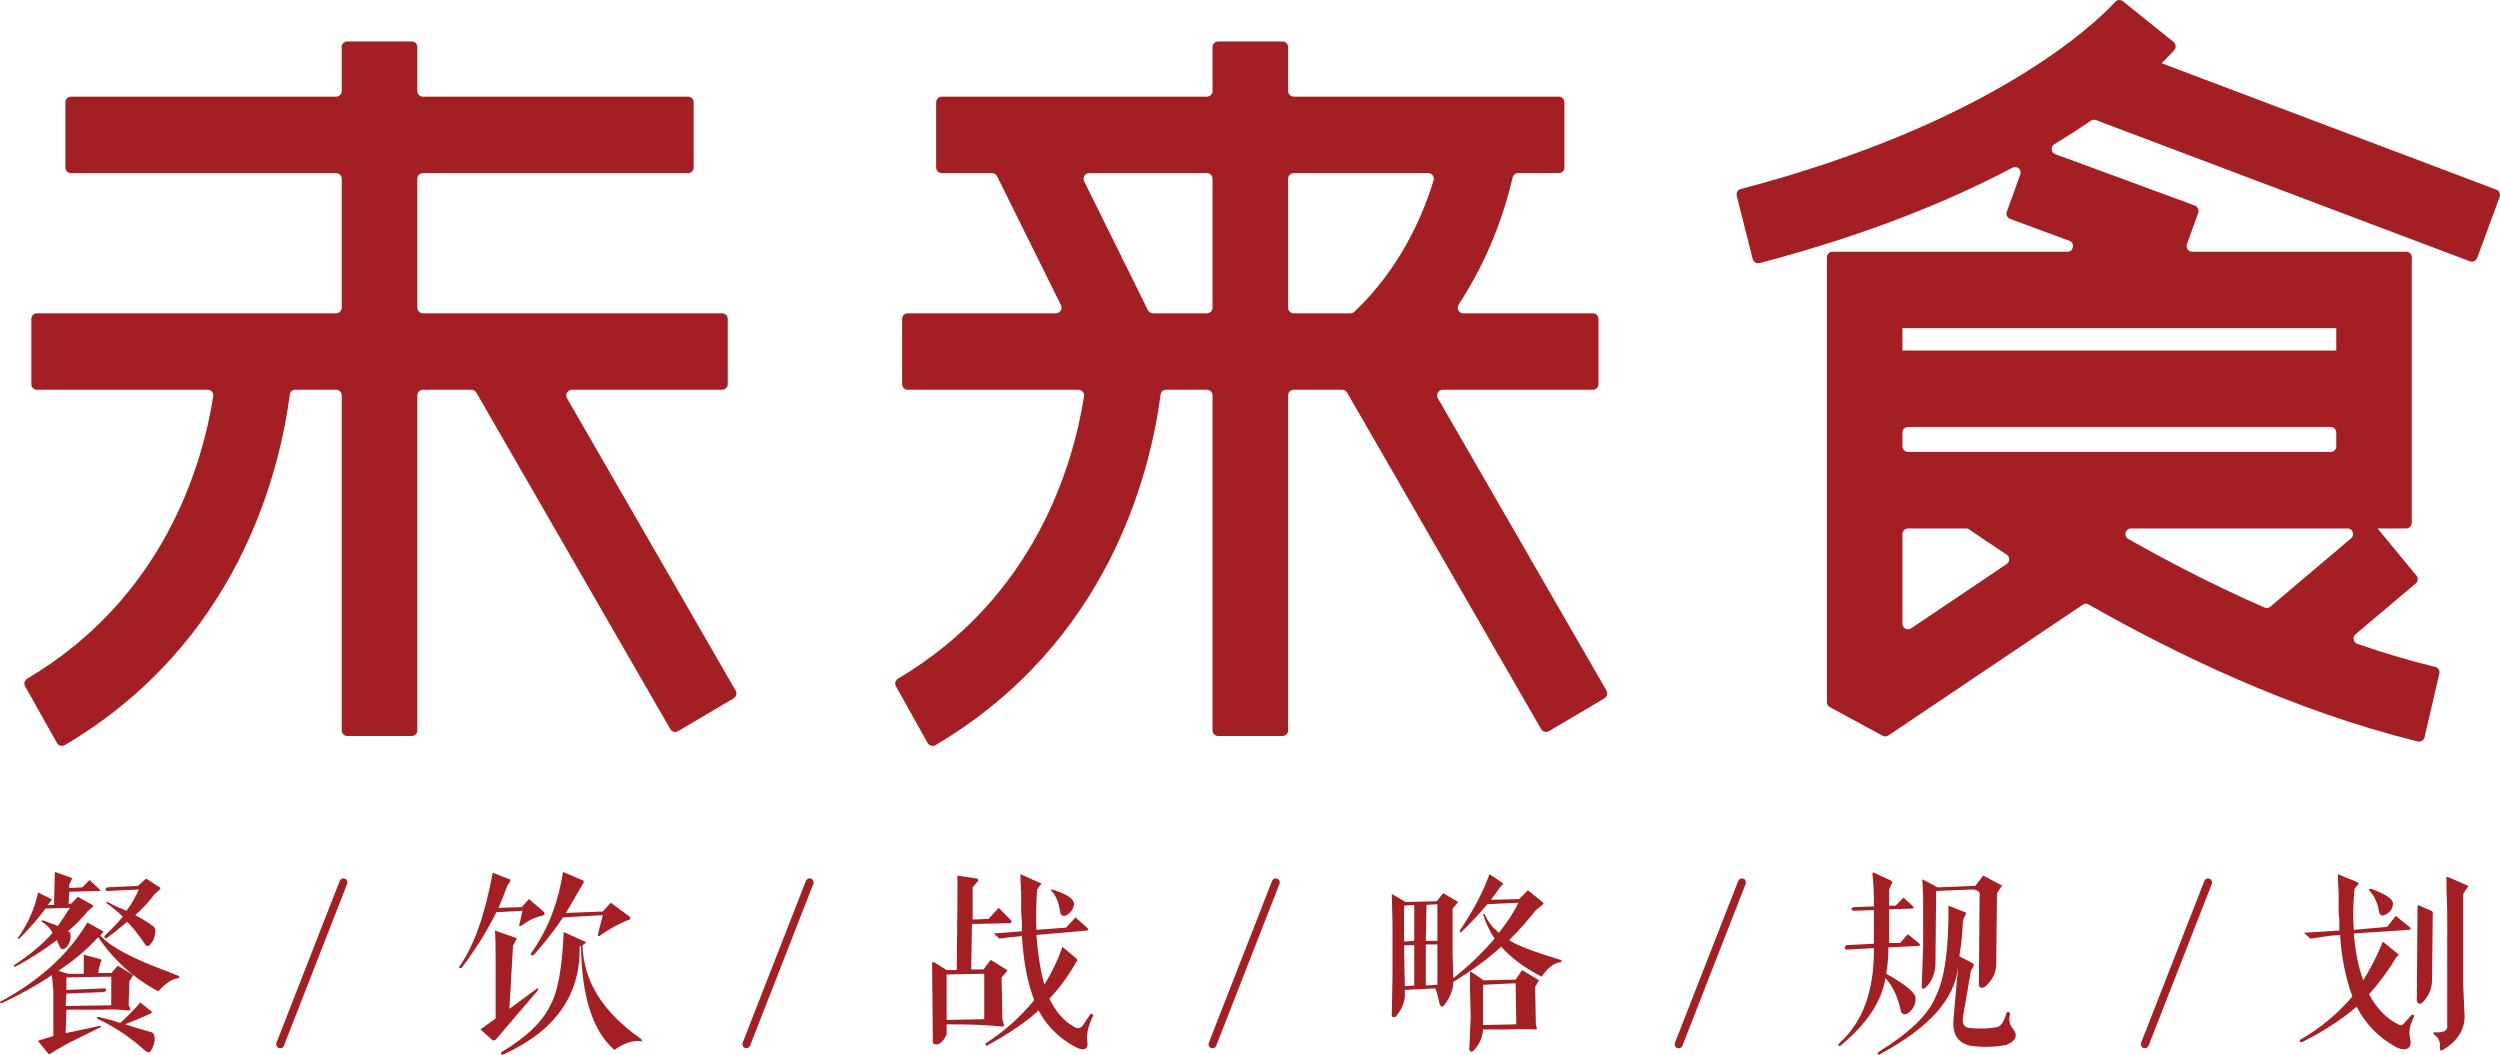 <?xml version="1.0" encoding="UTF-8"?>
<svg width="128px" height="54px" viewBox="0 0 128 54" version="1.1" xmlns="http://www.w3.org/2000/svg" xmlns:xlink="http://www.w3.org/1999/xlink">
    <title>logo</title>
    <g id="后台管理" stroke="none" stroke-width="1" fill="none" fill-rule="evenodd">
        <g id="首页" transform="translate(-32, -30)" fill="#A41F24">
            <g id="logo" transform="translate(32, 30)">
                <g id="编组" transform="translate(0, 0)">
                    <path d="M37.261,19.667 L37.261,16.33 C37.261,16.169 37.132,16.041 36.973,16.041 L21.65,16.041 C21.496,16.041 21.366,15.912 21.366,15.754 L21.366,9.151 C21.366,8.993 21.496,8.862 21.65,8.862 L35.227,8.862 C35.386,8.862 35.515,8.735 35.515,8.574 L35.515,5.236 C35.515,5.077 35.386,4.948 35.227,4.948 L21.65,4.948 C21.496,4.948 21.366,4.818 21.366,4.661 L21.366,2.41 C21.366,2.25 21.241,2.122 21.083,2.122 L17.784,2.122 C17.622,2.122 17.496,2.25 17.496,2.41 L17.496,4.661 C17.496,4.818 17.368,4.948 17.212,4.948 L3.633,4.948 C3.477,4.948 3.348,5.077 3.348,5.236 L3.348,8.574 C3.348,8.735 3.477,8.862 3.633,8.862 L17.212,8.862 C17.368,8.862 17.496,8.993 17.496,9.151 L17.496,15.754 C17.496,15.912 17.368,16.041 17.212,16.041 L1.886,16.041 C1.732,16.041 1.605,16.169 1.605,16.33 L1.605,19.667 C1.605,19.828 1.732,19.955 1.886,19.955 L10.636,19.955 C10.81,19.955 10.948,20.11 10.918,20.284 C10.365,23.817 8.394,30.603 1.389,34.749 C1.257,34.831 1.209,35.002 1.285,35.136 L2.916,38.039 C2.99,38.182 3.174,38.233 3.312,38.152 C12.149,32.935 14.307,24.257 14.838,20.199 C14.854,20.055 14.977,19.955 15.118,19.955 L17.212,19.955 C17.368,19.955 17.496,20.086 17.496,20.245 L17.496,37.395 C17.496,37.552 17.622,37.682 17.784,37.682 L21.083,37.682 C21.241,37.682 21.366,37.552 21.366,37.395 L21.366,20.245 C21.366,20.086 21.496,19.955 21.65,19.955 L24.141,19.955 C24.242,19.955 24.336,20.01 24.387,20.098 L34.321,37.332 C34.401,37.47 34.576,37.516 34.711,37.438 L37.562,35.754 C37.697,35.674 37.743,35.499 37.665,35.361 L29.029,20.388 C28.921,20.199 29.06,19.955 29.28,19.955 L36.973,19.955 C37.132,19.955 37.261,19.828 37.261,19.667" id="Fill-1"></path>
                    <path d="M66.236,8.862 L73.122,8.862 C73.315,8.862 73.455,9.048 73.401,9.23 C72.823,11.123 71.658,13.766 69.347,15.961 C69.29,16.011 69.215,16.042 69.142,16.042 L66.236,16.042 C66.081,16.042 65.95,15.912 65.95,15.754 L65.95,9.151 C65.95,8.993 66.081,8.862 66.236,8.862 M58.773,15.883 L55.509,9.281 C55.415,9.086 55.553,8.862 55.767,8.862 L61.798,8.862 C61.954,8.862 62.082,8.993 62.082,9.151 L62.082,15.754 C62.082,15.912 61.954,16.042 61.798,16.042 L59.032,16.042 C58.922,16.042 58.821,15.979 58.773,15.883 M81.843,19.668 L81.843,16.331 C81.843,16.169 81.716,16.042 81.559,16.042 L74.914,16.042 C74.686,16.042 74.56,15.785 74.683,15.591 C76.28,13.155 77.071,10.725 77.448,9.081 C77.48,8.949 77.59,8.862 77.723,8.862 L79.814,8.862 C79.972,8.862 80.097,8.736 80.097,8.575 L80.097,5.236 C80.097,5.076 79.972,4.948 79.814,4.948 L66.236,4.948 C66.081,4.948 65.95,4.819 65.95,4.661 L65.95,2.409 C65.95,2.251 65.822,2.123 65.665,2.123 L62.366,2.123 C62.207,2.123 62.082,2.251 62.082,2.409 L62.082,4.661 C62.082,4.819 61.954,4.948 61.798,4.948 L48.219,4.948 C48.063,4.948 47.931,5.076 47.931,5.236 L47.931,8.575 C47.931,8.736 48.063,8.862 48.219,8.862 L50.801,8.862 C50.907,8.862 51.005,8.925 51.051,9.023 L54.321,15.622 C54.413,15.815 54.278,16.042 54.066,16.042 L46.474,16.042 C46.315,16.042 46.188,16.169 46.188,16.331 L46.188,19.668 C46.188,19.828 46.315,19.955 46.474,19.955 L55.22,19.955 C55.394,19.955 55.532,20.11 55.505,20.283 C54.948,23.817 52.978,30.603 45.974,34.749 C45.842,34.83 45.792,35.002 45.872,35.136 L47.494,38.039 C47.577,38.183 47.758,38.232 47.893,38.152 C56.731,32.935 58.891,24.257 59.423,20.199 C59.441,20.056 59.561,19.955 59.703,19.955 L61.798,19.955 C61.954,19.955 62.082,20.086 62.082,20.244 L62.082,37.394 C62.082,37.553 62.207,37.682 62.366,37.682 L65.665,37.682 C65.822,37.682 65.95,37.553 65.95,37.394 L65.95,20.244 C65.95,20.086 66.081,19.955 66.236,19.955 L68.726,19.955 C68.83,19.955 68.921,20.01 68.97,20.098 L78.908,37.333 C78.987,37.47 79.162,37.516 79.297,37.439 L82.148,35.755 C82.284,35.674 82.329,35.498 82.252,35.36 L73.616,20.388 C73.507,20.199 73.643,19.955 73.865,19.955 L81.559,19.955 C81.716,19.955 81.843,19.828 81.843,19.668" id="Fill-3"></path>
                    <path d="M97.404,17.946 L119.617,17.946 L119.617,16.801 L97.404,16.801 L97.404,17.946 Z M115.938,31.105 C113.356,29.974 110.986,28.739 108.968,27.594 C108.711,27.45 108.813,27.056 109.107,27.056 L120.198,27.056 C120.462,27.056 120.582,27.392 120.378,27.562 L116.236,31.065 C116.155,31.137 116.039,31.153 115.938,31.105 L115.938,31.105 Z M97.404,31.932 L97.404,27.342 C97.404,27.183 97.531,27.056 97.692,27.056 L100.664,27.056 C100.724,27.056 100.771,27.07 100.822,27.103 C101.287,27.427 101.935,27.868 102.742,28.394 C102.91,28.507 102.916,28.761 102.747,28.874 L97.848,32.172 C97.656,32.301 97.404,32.164 97.404,31.932 L97.404,31.932 Z M97.404,22.851 L97.404,22.149 C97.404,21.987 97.531,21.86 97.692,21.86 L119.333,21.86 C119.49,21.86 119.617,21.987 119.617,22.149 L119.617,22.851 C119.617,23.009 119.49,23.14 119.333,23.14 L97.692,23.14 C97.531,23.14 97.404,23.009 97.404,22.851 L97.404,22.851 Z M126.83,13.209 L127.982,10.084 C128.036,9.934 127.965,9.77 127.814,9.71 L110.677,3.238 C110.973,2.947 111.184,2.715 111.326,2.558 C111.433,2.435 111.407,2.251 111.283,2.146 L108.692,0.064 C108.576,-0.028 108.413,-0.022 108.31,0.09 C107.334,1.147 102.059,6.286 89.128,9.677 C88.976,9.716 88.884,9.871 88.922,10.026 L89.738,13.261 C89.778,13.414 89.937,13.508 90.092,13.468 C95.6,12.024 99.842,10.272 103.04,8.586 C103.275,8.465 103.528,8.693 103.436,8.941 L102.75,10.842 C102.698,10.995 102.775,11.156 102.922,11.208 L105.952,12.328 C106.25,12.439 106.173,12.889 105.859,12.889 L93.822,12.889 C93.661,12.889 93.538,13.015 93.538,13.176 L93.538,14.072 L93.538,16.8 L93.538,35.95 C93.538,36.057 93.589,36.153 93.683,36.202 L96.39,37.669 C96.482,37.72 96.594,37.714 96.682,37.657 L106.64,30.959 C106.728,30.898 106.845,30.892 106.934,30.948 C111.326,33.451 117.359,36.38 123.788,37.96 C123.948,37.995 124.1,37.899 124.137,37.743 L124.894,34.492 C124.933,34.34 124.838,34.189 124.687,34.149 C123.338,33.82 122.004,33.42 120.697,32.968 C120.486,32.897 120.434,32.615 120.606,32.471 L123.685,29.871 C123.807,29.769 123.819,29.587 123.719,29.467 L121.73,27.056 L123.199,27.056 C123.358,27.056 123.483,26.926 123.483,26.765 L123.483,16.8 L123.483,14.072 L123.483,13.176 C123.483,13.015 123.358,12.889 123.199,12.889 L112.239,12.889 C112.045,12.889 111.904,12.688 111.97,12.499 L112.55,10.898 C112.604,10.745 112.525,10.585 112.381,10.526 L105.235,7.895 C105.007,7.814 104.981,7.502 105.191,7.376 C105.876,6.962 106.497,6.56 107.058,6.175 C107.136,6.122 107.229,6.115 107.312,6.148 L126.464,13.381 C126.611,13.435 126.773,13.359 126.83,13.209 L126.83,13.209 Z" id="Fill-5"></path>
                    <path d="M7.958,47.682 C7.933,47.981 7.835,48.22 7.662,48.394 C7.563,48.47 7.476,48.445 7.402,48.319 C7.106,47.869 6.809,47.496 6.513,47.195 C6.389,47.294 6.191,47.457 5.919,47.682 C5.721,47.833 5.573,47.944 5.475,48.02 C5.425,48.045 5.387,48.045 5.362,48.02 C5.339,47.994 5.339,47.957 5.362,47.906 C5.734,47.557 6.043,47.232 6.289,46.932 C6.141,46.782 5.907,46.582 5.586,46.332 C5.61,46.357 5.573,46.332 5.475,46.256 C5.425,46.207 5.436,46.181 5.511,46.181 C5.635,46.256 5.808,46.345 6.031,46.444 C6.228,46.519 6.376,46.582 6.476,46.632 C6.722,46.307 6.932,45.945 7.106,45.543 L5.475,45.618 C5.375,45.57 5.375,45.506 5.475,45.432 L7.069,45.356 L7.476,44.981 L8.181,45.432 C8.229,45.457 8.218,45.506 8.143,45.582 L7.921,45.769 C7.624,46.17 7.291,46.532 6.921,46.856 C7.217,47.007 7.526,47.195 7.847,47.42 C7.921,47.496 7.958,47.582 7.958,47.682 L7.958,47.682 Z M7.921,53.195 L7.921,53.269 C7.871,53.519 7.797,53.705 7.699,53.833 C7.65,53.907 7.563,53.895 7.439,53.795 C6.649,53.095 5.844,52.557 5.029,52.183 C4.979,52.158 4.956,52.133 4.956,52.108 C4.956,52.083 4.979,52.07 5.029,52.07 C5.4,52.145 5.771,52.246 6.141,52.37 C6.191,52.345 6.252,52.294 6.327,52.22 C6.747,51.82 7.031,51.52 7.179,51.32 L7.736,51.77 C7.785,51.795 7.785,51.833 7.736,51.882 C7.415,52.033 6.969,52.22 6.401,52.444 C6.87,52.595 7.328,52.732 7.774,52.857 C7.871,52.906 7.921,53.019 7.921,53.195 L7.921,53.195 Z M3.399,50.044 L3.399,50.682 L5.326,50.607 C5.4,50.607 5.436,50.633 5.436,50.682 C5.412,50.758 5.362,50.794 5.289,50.794 L3.399,50.87 L3.362,51.508 L5.696,51.47 L5.696,50.006 L3.399,50.044 Z M1.953,45.694 L2.62,46.032 C2.67,46.056 2.67,46.081 2.62,46.107 L2.472,46.295 L2.435,46.332 L2.768,46.332 L2.806,44.644 L3.658,44.944 C3.707,44.944 3.707,44.981 3.658,45.056 L3.547,45.281 L3.547,45.469 L4.215,45.432 L4.585,45.056 L5.103,45.543 C5.153,45.594 5.153,45.618 5.103,45.618 L3.547,45.656 L3.51,46.295 L3.658,46.256 L3.992,45.919 L4.733,46.332 C4.782,46.357 4.782,46.395 4.733,46.444 L4.474,46.668 C4.226,46.994 3.893,47.332 3.473,47.682 C3.497,47.682 3.522,47.696 3.547,47.719 C3.571,47.719 3.584,47.732 3.584,47.757 C3.658,48.007 3.596,48.258 3.399,48.506 C3.225,48.632 3.115,48.62 3.065,48.47 C2.991,48.319 2.941,48.207 2.916,48.132 C2.175,48.681 1.47,49.132 0.804,49.482 C0.729,49.532 0.704,49.507 0.729,49.407 C1.57,48.857 2.225,48.306 2.694,47.757 C2.546,47.507 2.361,47.319 2.138,47.195 C2.138,47.144 2.151,47.119 2.175,47.119 C2.274,47.144 2.41,47.195 2.583,47.269 C2.757,47.319 2.88,47.369 2.955,47.42 C3.028,47.319 3.14,47.157 3.288,46.932 C3.411,46.732 3.51,46.582 3.584,46.482 L2.324,46.519 C2.027,46.945 1.581,47.457 0.989,48.057 C0.939,48.082 0.915,48.07 0.915,48.02 C1.409,47.344 1.755,46.57 1.953,45.694 L1.953,45.694 Z M5.141,52.519 C5.189,52.519 5.189,52.545 5.141,52.595 L3.473,53.42 C3.028,53.669 2.732,53.844 2.583,53.944 C2.533,53.994 2.496,53.994 2.472,53.944 L1.953,53.308 L1.991,53.269 L2.732,53.046 L2.732,50.72 L2.657,49.932 C1.818,50.482 0.964,50.957 0.099,51.357 C0,51.357 -0.025,51.333 0.025,51.282 C2.027,50.207 3.51,48.857 4.474,47.232 L5.215,47.644 C5.263,47.671 5.289,47.696 5.289,47.719 L5.215,47.795 L5.141,47.906 C5.659,48.482 6.809,49.094 8.589,49.744 C8.836,49.844 9.021,49.92 9.145,49.969 C9.193,50.019 9.193,50.057 9.145,50.082 C8.822,50.107 8.476,50.332 8.107,50.758 C6.846,50.082 5.82,49.157 5.029,47.981 L4.992,48.02 C4.474,48.594 3.807,49.157 2.991,49.708 L3.473,49.857 L4.288,49.857 L4.288,49.52 L4.288,48.882 L5.141,49.107 C5.215,49.157 5.215,49.219 5.141,49.295 L5.067,49.593 L5.029,49.819 L5.696,49.819 L6.031,49.444 L6.772,49.894 C6.821,49.92 6.821,49.957 6.772,50.006 L6.624,50.232 L6.587,51.47 L6.661,51.62 C6.685,51.694 6.661,51.733 6.587,51.733 L6.476,51.733 C6.08,51.682 5.671,51.67 5.251,51.694 L3.399,51.694 L3.362,52.895 L5.141,52.519 Z" id="Fill-7"></path>
                    <path d="M30.863,46.668 L31.27,46.219 L32.235,46.932 C32.308,47.032 32.271,47.095 32.123,47.119 C31.628,47.319 31.159,47.582 30.715,47.906 L30.64,47.944 C30.616,47.919 30.604,47.894 30.604,47.869 L30.863,46.856 L28.825,46.97 C28.429,47.569 27.934,48.207 27.341,48.882 C27.291,48.908 27.255,48.918 27.23,48.918 C27.18,48.895 27.167,48.857 27.192,48.807 C28.032,47.632 28.577,46.245 28.825,44.644 L29.788,45.056 C29.91,45.081 29.923,45.157 29.825,45.281 C29.553,45.757 29.27,46.245 28.973,46.744 L30.863,46.668 Z M25.785,53.982 C25.734,54.006 25.698,54.006 25.673,53.982 C25.648,53.956 25.648,53.92 25.673,53.87 C26.933,53.12 27.761,52.332 28.156,51.508 C28.553,50.833 28.787,49.57 28.861,47.719 L29.937,48.207 C29.96,48.207 29.985,48.22 30.011,48.243 C29.985,48.271 29.96,48.296 29.937,48.319 L29.825,48.394 C29.875,50.245 30.876,51.844 32.827,53.195 C32.852,53.22 32.864,53.256 32.864,53.308 C32.839,53.331 32.815,53.331 32.79,53.308 C32.395,53.256 31.95,53.406 31.457,53.757 C30.344,52.782 29.775,51.007 29.751,48.432 L29.677,48.47 C29.726,50.944 28.429,52.782 25.785,53.982 L25.785,53.982 Z M25.34,47.644 L26.414,48.02 C26.464,48.045 26.464,48.082 26.414,48.132 L26.265,48.432 L26.081,51.657 L27.451,50.644 C27.575,50.569 27.6,50.595 27.526,50.72 L25.377,53.232 C25.352,53.256 25.315,53.269 25.265,53.269 L25.228,53.269 L24.598,52.708 L25.377,52.145 L25.377,49.069 C25.377,48.343 25.364,47.869 25.34,47.644 L25.34,47.644 Z M26.712,46.444 L27.082,46.032 L27.823,46.668 C27.921,46.77 27.897,46.844 27.748,46.894 C27.427,46.945 27.082,47.108 26.712,47.382 C26.661,47.407 26.625,47.42 26.599,47.42 C26.575,47.395 26.575,47.357 26.599,47.307 L26.748,46.632 L25.413,46.706 C24.944,47.657 24.35,48.607 23.634,49.557 C23.609,49.582 23.573,49.582 23.524,49.557 C23.498,49.557 23.498,49.532 23.524,49.482 C24.265,48.432 24.833,46.832 25.228,44.682 L26.081,45.019 C26.13,45.019 26.141,45.056 26.118,45.132 L25.97,45.356 C25.822,45.757 25.673,46.132 25.525,46.482 L26.712,46.444 Z" id="Fill-8"></path>
                    <path d="M53.878,45.543 C54.594,45.768 54.964,46.007 54.99,46.257 C54.99,46.482 54.866,46.682 54.619,46.857 C54.421,46.933 54.31,46.882 54.285,46.707 C54.21,46.206 54.064,45.843 53.84,45.619 C53.792,45.543 53.804,45.519 53.878,45.543 L53.878,45.543 Z M52.247,44.756 L53.248,45.206 L53.322,45.244 C53.322,45.269 53.297,45.294 53.248,45.32 L53.099,45.543 C53.05,46.295 53.038,46.981 53.063,47.607 L54.582,47.495 L55.064,46.97 L55.695,47.532 C55.743,47.557 55.731,47.595 55.658,47.644 L53.063,47.869 C53.137,48.843 53.272,49.694 53.471,50.419 C53.84,49.819 54.137,49.207 54.36,48.582 C54.36,48.506 54.384,48.482 54.433,48.506 L55.101,49.069 C55.175,49.119 55.175,49.181 55.101,49.257 C54.705,49.956 54.249,50.583 53.73,51.132 C54.05,51.806 54.483,52.295 55.026,52.595 C55.15,52.669 55.274,52.658 55.397,52.558 L55.805,51.958 C55.83,51.907 55.867,51.895 55.916,51.92 C55.966,51.945 55.98,51.983 55.954,52.033 C55.731,52.508 55.631,52.907 55.658,53.232 C55.706,53.482 55.682,53.632 55.583,53.681 C55.484,53.758 55.311,53.732 55.064,53.607 C54.225,53.157 53.593,52.533 53.174,51.734 C52.556,52.308 51.678,52.907 50.541,53.532 C50.516,53.556 50.491,53.544 50.467,53.494 C50.442,53.469 50.442,53.444 50.467,53.421 C51.432,52.795 52.259,52.057 52.952,51.207 C52.605,50.307 52.396,49.207 52.322,47.907 L52.173,47.945 C51.826,47.97 51.493,48.008 51.172,48.057 L50.876,47.794 L52.322,47.682 L52.322,47.157 C52.296,46.908 52.284,46.72 52.284,46.594 L52.284,45.695 C52.259,45.294 52.247,44.981 52.247,44.756 L52.247,44.756 Z M48.467,49.894 L48.467,52.22 L50.393,52.182 L50.393,49.856 L48.467,49.894 Z M51.283,52.558 C50.616,52.482 49.676,52.444 48.467,52.444 L48.467,52.633 L48.467,52.97 C48.244,53.421 48.008,53.57 47.762,53.421 L47.724,49.331 C47.724,49.282 47.736,49.257 47.762,49.257 C47.786,49.257 47.823,49.269 47.873,49.295 L48.467,49.669 L48.985,49.669 L49.021,46.144 L49.021,44.832 L50.023,44.981 C50.097,45.032 50.109,45.081 50.059,45.131 L49.799,45.432 L49.799,47.082 L50.616,47.044 L51.135,46.482 L51.765,47.119 C51.814,47.195 51.802,47.245 51.728,47.269 L49.763,47.307 L49.726,49.632 L50.357,49.632 L50.727,49.144 L51.505,49.632 C51.579,49.657 51.593,49.694 51.542,49.744 L51.283,50.045 L51.321,52.182 L51.394,52.444 C51.419,52.495 51.419,52.519 51.394,52.519 C51.394,52.545 51.357,52.558 51.283,52.558 L51.283,52.558 Z" id="Fill-9"></path>
                    <path d="M75.93,50.419 L75.93,52.483 L77.635,52.444 L77.597,50.344 L75.93,50.419 Z M78.636,52.708 C78.314,52.684 77.808,52.684 77.116,52.708 L75.93,52.708 L75.93,52.744 C75.905,53.12 75.745,53.47 75.447,53.794 C75.349,53.87 75.274,53.857 75.226,53.757 L75.3,52.033 L75.263,50.57 L75.263,49.78 C75.263,49.758 75.274,49.744 75.3,49.744 L75.967,50.194 L77.597,50.157 L77.932,49.669 L78.747,50.157 C78.797,50.182 78.797,50.22 78.747,50.269 L78.599,50.532 L78.636,52.444 L78.674,52.595 C78.698,52.669 78.685,52.708 78.636,52.708 L78.636,52.708 Z M73.001,50.457 L73.595,50.419 L73.595,48.357 L73.001,48.357 L73.001,50.457 Z M73.595,46.295 L73.038,46.331 L73.001,48.169 L73.595,48.169 L73.595,46.295 Z M71.889,48.393 L71.926,50.494 L72.409,50.457 L72.409,48.393 L71.889,48.393 Z M71.889,46.369 L71.889,48.207 L72.409,48.169 L72.409,46.331 L71.889,46.369 Z M74.818,47.719 C74.744,47.771 74.719,47.743 74.744,47.644 C75.435,46.62 75.942,45.656 76.263,44.757 L76.93,45.206 C76.98,45.231 76.968,45.269 76.893,45.319 L76.782,45.468 C76.732,45.519 76.659,45.618 76.56,45.769 C76.46,45.894 76.386,45.995 76.338,46.069 L77.784,46.032 L78.228,45.582 L78.97,46.182 C79.044,46.232 79.044,46.282 78.97,46.331 L78.636,46.594 C78.191,47.169 77.733,47.682 77.265,48.132 C77.611,48.382 78.488,48.719 79.897,49.144 C79.971,49.193 79.982,49.232 79.933,49.257 C79.587,49.282 79.253,49.532 78.932,50.006 C78.066,49.558 77.375,49.045 76.856,48.47 C76.214,49.069 75.398,49.669 74.411,50.269 C74.411,50.643 74.262,51.033 73.965,51.433 C73.915,51.508 73.866,51.545 73.817,51.545 C73.767,51.52 73.73,51.47 73.706,51.395 C73.607,50.944 73.533,50.682 73.483,50.607 L71.926,50.682 L71.926,51.056 C71.877,51.433 71.716,51.77 71.445,52.07 C71.321,52.095 71.259,52.07 71.259,51.994 L71.296,49.932 L71.296,47.307 L71.259,45.769 L71.963,46.182 L73.558,46.144 L73.892,45.731 L74.596,46.144 C74.645,46.169 74.645,46.207 74.596,46.256 L74.373,46.52 L74.373,48.882 L74.411,50.081 C75.2,49.457 75.905,48.783 76.523,48.057 C76.275,47.682 76.079,47.269 75.93,46.82 L76.004,46.782 C76.176,47.182 76.424,47.507 76.746,47.757 C77.214,47.157 77.548,46.645 77.746,46.22 L76.152,46.295 C75.781,46.744 75.337,47.22 74.818,47.719 L74.818,47.719 Z" id="Fill-10"></path>
                    <path d="M102.245,45.731 L102.208,49.331 C102.208,49.807 102.01,50.207 101.615,50.532 C101.467,50.607 101.368,50.583 101.318,50.457 L101.355,45.918 C101.405,45.644 101.244,45.519 100.874,45.544 L99.131,45.618 L99.094,49.444 C99.045,49.945 98.871,50.32 98.575,50.57 C98.526,50.62 98.475,50.633 98.427,50.607 C98.402,50.607 98.39,50.57 98.39,50.494 L98.464,48.506 L98.464,45.918 L98.427,45.019 L99.205,45.432 L101.134,45.356 L101.542,44.832 L102.467,45.319 C102.516,45.319 102.516,45.343 102.467,45.394 L102.245,45.731 Z M99.761,46.369 L100.614,46.706 C100.688,46.731 100.688,46.782 100.614,46.857 L100.503,47.119 C100.478,47.794 100.416,48.407 100.317,48.957 L101.022,49.331 C101.046,49.356 101.059,49.394 101.059,49.444 L100.91,49.707 L100.503,52.07 C100.453,52.42 100.565,52.607 100.837,52.633 C101.355,52.684 101.813,52.669 102.208,52.595 C102.431,52.569 102.602,52.331 102.728,51.883 C102.751,51.833 102.789,51.807 102.838,51.807 C102.888,51.833 102.912,51.871 102.912,51.92 C102.838,52.22 102.888,52.47 103.06,52.669 C103.332,53.019 103.221,53.295 102.728,53.495 C102.108,53.619 101.479,53.632 100.837,53.532 C100.218,53.381 99.947,52.919 100.022,52.145 L100.244,49.631 L100.244,49.52 C100.096,51.145 98.761,52.633 96.24,53.981 C96.19,54.006 96.153,54.006 96.129,53.981 C96.129,53.931 96.142,53.895 96.166,53.87 C97.747,52.896 98.722,51.957 99.094,51.056 C99.564,50.132 99.786,48.569 99.761,46.369 L99.761,46.369 Z M95.869,44.757 C95.869,44.681 95.894,44.657 95.943,44.681 L96.834,45.094 C96.908,45.144 96.908,45.206 96.834,45.281 L96.722,45.544 L96.722,46.369 L97.055,46.369 L97.463,45.956 L97.945,46.407 C97.995,46.482 97.981,46.52 97.909,46.52 L96.722,46.557 L96.722,47.832 L96.722,48.282 L97.278,48.282 L97.685,47.832 L98.278,48.319 C98.328,48.344 98.314,48.382 98.242,48.432 L96.685,48.506 C96.685,48.982 96.647,49.431 96.574,49.856 C97.388,50.307 97.882,50.682 98.056,50.982 C98.13,51.332 98.006,51.634 97.685,51.883 C97.488,51.983 97.364,51.932 97.315,51.733 C97.167,51.033 96.908,50.481 96.536,50.081 C96.339,51.282 95.573,52.433 94.238,53.532 C94.189,53.556 94.151,53.556 94.127,53.532 C94.127,53.482 94.139,53.444 94.163,53.42 C95.375,52.345 95.968,50.719 95.943,48.545 L94.572,48.619 C94.497,48.619 94.46,48.594 94.46,48.545 C94.46,48.47 94.484,48.419 94.534,48.393 L95.943,48.319 L95.943,47.607 L95.943,46.594 L94.942,46.632 C94.868,46.632 94.818,46.607 94.795,46.557 C94.795,46.507 94.831,46.47 94.905,46.444 L95.943,46.407 L95.943,46.107 C95.943,45.632 95.918,45.181 95.869,44.757 L95.869,44.757 Z" id="Fill-11"></path>
                    <path d="M125.334,44.905 L126.298,45.32 C126.372,45.343 126.384,45.381 126.335,45.432 L126.113,45.768 L126.113,50.382 L126.187,52.033 C126.187,52.733 125.816,53.308 125.075,53.758 C125.025,53.781 124.988,53.795 124.964,53.795 C124.939,53.77 124.926,53.719 124.926,53.645 C124.951,53.345 124.853,53.12 124.629,52.97 C124.604,52.945 124.592,52.919 124.592,52.895 C124.617,52.843 124.641,52.832 124.667,52.856 C125.136,52.882 125.346,52.756 125.297,52.482 L125.297,46.819 C125.297,46.495 125.285,46.069 125.261,45.543 L125.261,44.981 C125.235,44.905 125.261,44.882 125.334,44.905 M123.887,46.37 L124.482,46.632 C124.556,46.657 124.58,46.732 124.556,46.856 L124.519,50.232 C124.494,50.683 124.32,51.057 123.999,51.357 C123.876,51.433 123.789,51.395 123.74,51.244 L123.777,46.444 L123.777,46.37 C123.802,46.345 123.839,46.345 123.887,46.37 M121.405,45.506 C122.147,45.781 122.517,46.032 122.517,46.257 C122.517,46.507 122.393,46.695 122.147,46.819 C121.973,46.92 121.863,46.882 121.813,46.707 C121.739,46.232 121.565,45.857 121.295,45.582 C121.269,45.531 121.306,45.506 121.405,45.506 M119.699,44.756 L120.7,45.169 C120.775,45.244 120.775,45.294 120.7,45.32 L120.552,45.506 C120.478,46.257 120.466,46.956 120.515,47.607 L122.221,47.456 L122.665,46.894 L123.407,47.495 C123.431,47.545 123.418,47.583 123.369,47.607 L120.515,47.794 C120.589,48.719 120.75,49.519 120.997,50.194 C121.367,49.594 121.689,48.97 121.961,48.319 C121.961,48.243 121.985,48.22 122.036,48.243 L122.777,48.843 C122.826,48.871 122.801,48.918 122.701,48.995 C122.282,49.694 121.813,50.332 121.295,50.908 C121.689,51.634 122.183,52.145 122.777,52.444 C122.9,52.519 122.998,52.508 123.074,52.408 L123.443,51.994 C123.493,51.945 123.53,51.933 123.555,51.958 C123.603,51.983 123.615,52.019 123.592,52.07 C123.369,52.495 123.308,52.87 123.407,53.194 C123.455,53.444 123.407,53.607 123.258,53.681 C123.11,53.758 122.912,53.732 122.665,53.607 C121.776,53.106 121.108,52.42 120.663,51.545 C119.823,52.245 118.896,52.843 117.883,53.345 C117.834,53.368 117.797,53.368 117.772,53.345 C117.747,53.32 117.747,53.281 117.772,53.232 C118.784,52.658 119.675,51.92 120.442,51.019 C120.094,50.07 119.885,49.019 119.81,47.869 L119.366,47.906 C119.143,47.932 118.872,47.97 118.55,48.021 C118.427,48.045 118.34,48.057 118.291,48.057 L117.957,47.758 L119.773,47.644 L119.773,47.119 C119.749,46.869 119.737,46.682 119.737,46.557 L119.737,45.695 C119.712,45.294 119.699,44.981 119.699,44.756" id="Fill-12"></path>
                    <path d="M14.346,53.672 C14.321,53.672 14.296,53.667 14.272,53.657 C14.166,53.614 14.115,53.494 14.156,53.388 L17.393,45.104 C17.435,44.998 17.554,44.945 17.658,44.988 C17.764,45.03 17.815,45.151 17.773,45.256 L14.536,53.541 C14.504,53.622 14.428,53.672 14.346,53.672" id="Fill-13"></path>
                    <path d="M38.215,53.672 C38.19,53.672 38.164,53.667 38.139,53.657 C38.033,53.614 37.983,53.494 38.024,53.388 L41.261,45.104 C41.304,44.998 41.421,44.945 41.525,44.988 C41.632,45.03 41.683,45.151 41.641,45.256 L38.404,53.541 C38.372,53.622 38.296,53.672 38.215,53.672" id="Fill-14"></path>
                    <path d="M62.081,53.672 C62.056,53.672 62.031,53.667 62.006,53.657 C61.901,53.614 61.849,53.494 61.892,53.388 L65.129,45.104 C65.17,44.998 65.288,44.945 65.394,44.988 C65.498,45.03 65.55,45.151 65.509,45.256 L62.271,53.541 C62.239,53.622 62.163,53.672 62.081,53.672" id="Fill-15"></path>
                    <path d="M85.949,53.672 C85.924,53.672 85.899,53.667 85.874,53.657 C85.768,53.614 85.718,53.494 85.759,53.388 L88.997,45.104 C89.038,44.998 89.155,44.945 89.261,44.988 C89.367,45.03 89.418,45.151 89.377,45.256 L86.14,53.541 C86.107,53.622 86.031,53.672 85.949,53.672" id="Fill-16"></path>
                    <path d="M109.817,53.672 C109.792,53.672 109.766,53.667 109.742,53.657 C109.636,53.614 109.585,53.494 109.626,53.388 L112.864,45.104 C112.906,44.998 113.023,44.945 113.13,44.988 C113.235,45.03 113.286,45.151 113.245,45.256 L110.006,53.541 C109.974,53.622 109.898,53.672 109.817,53.672" id="Fill-17"></path>
                </g>
            </g>
        </g>
    </g>
</svg>